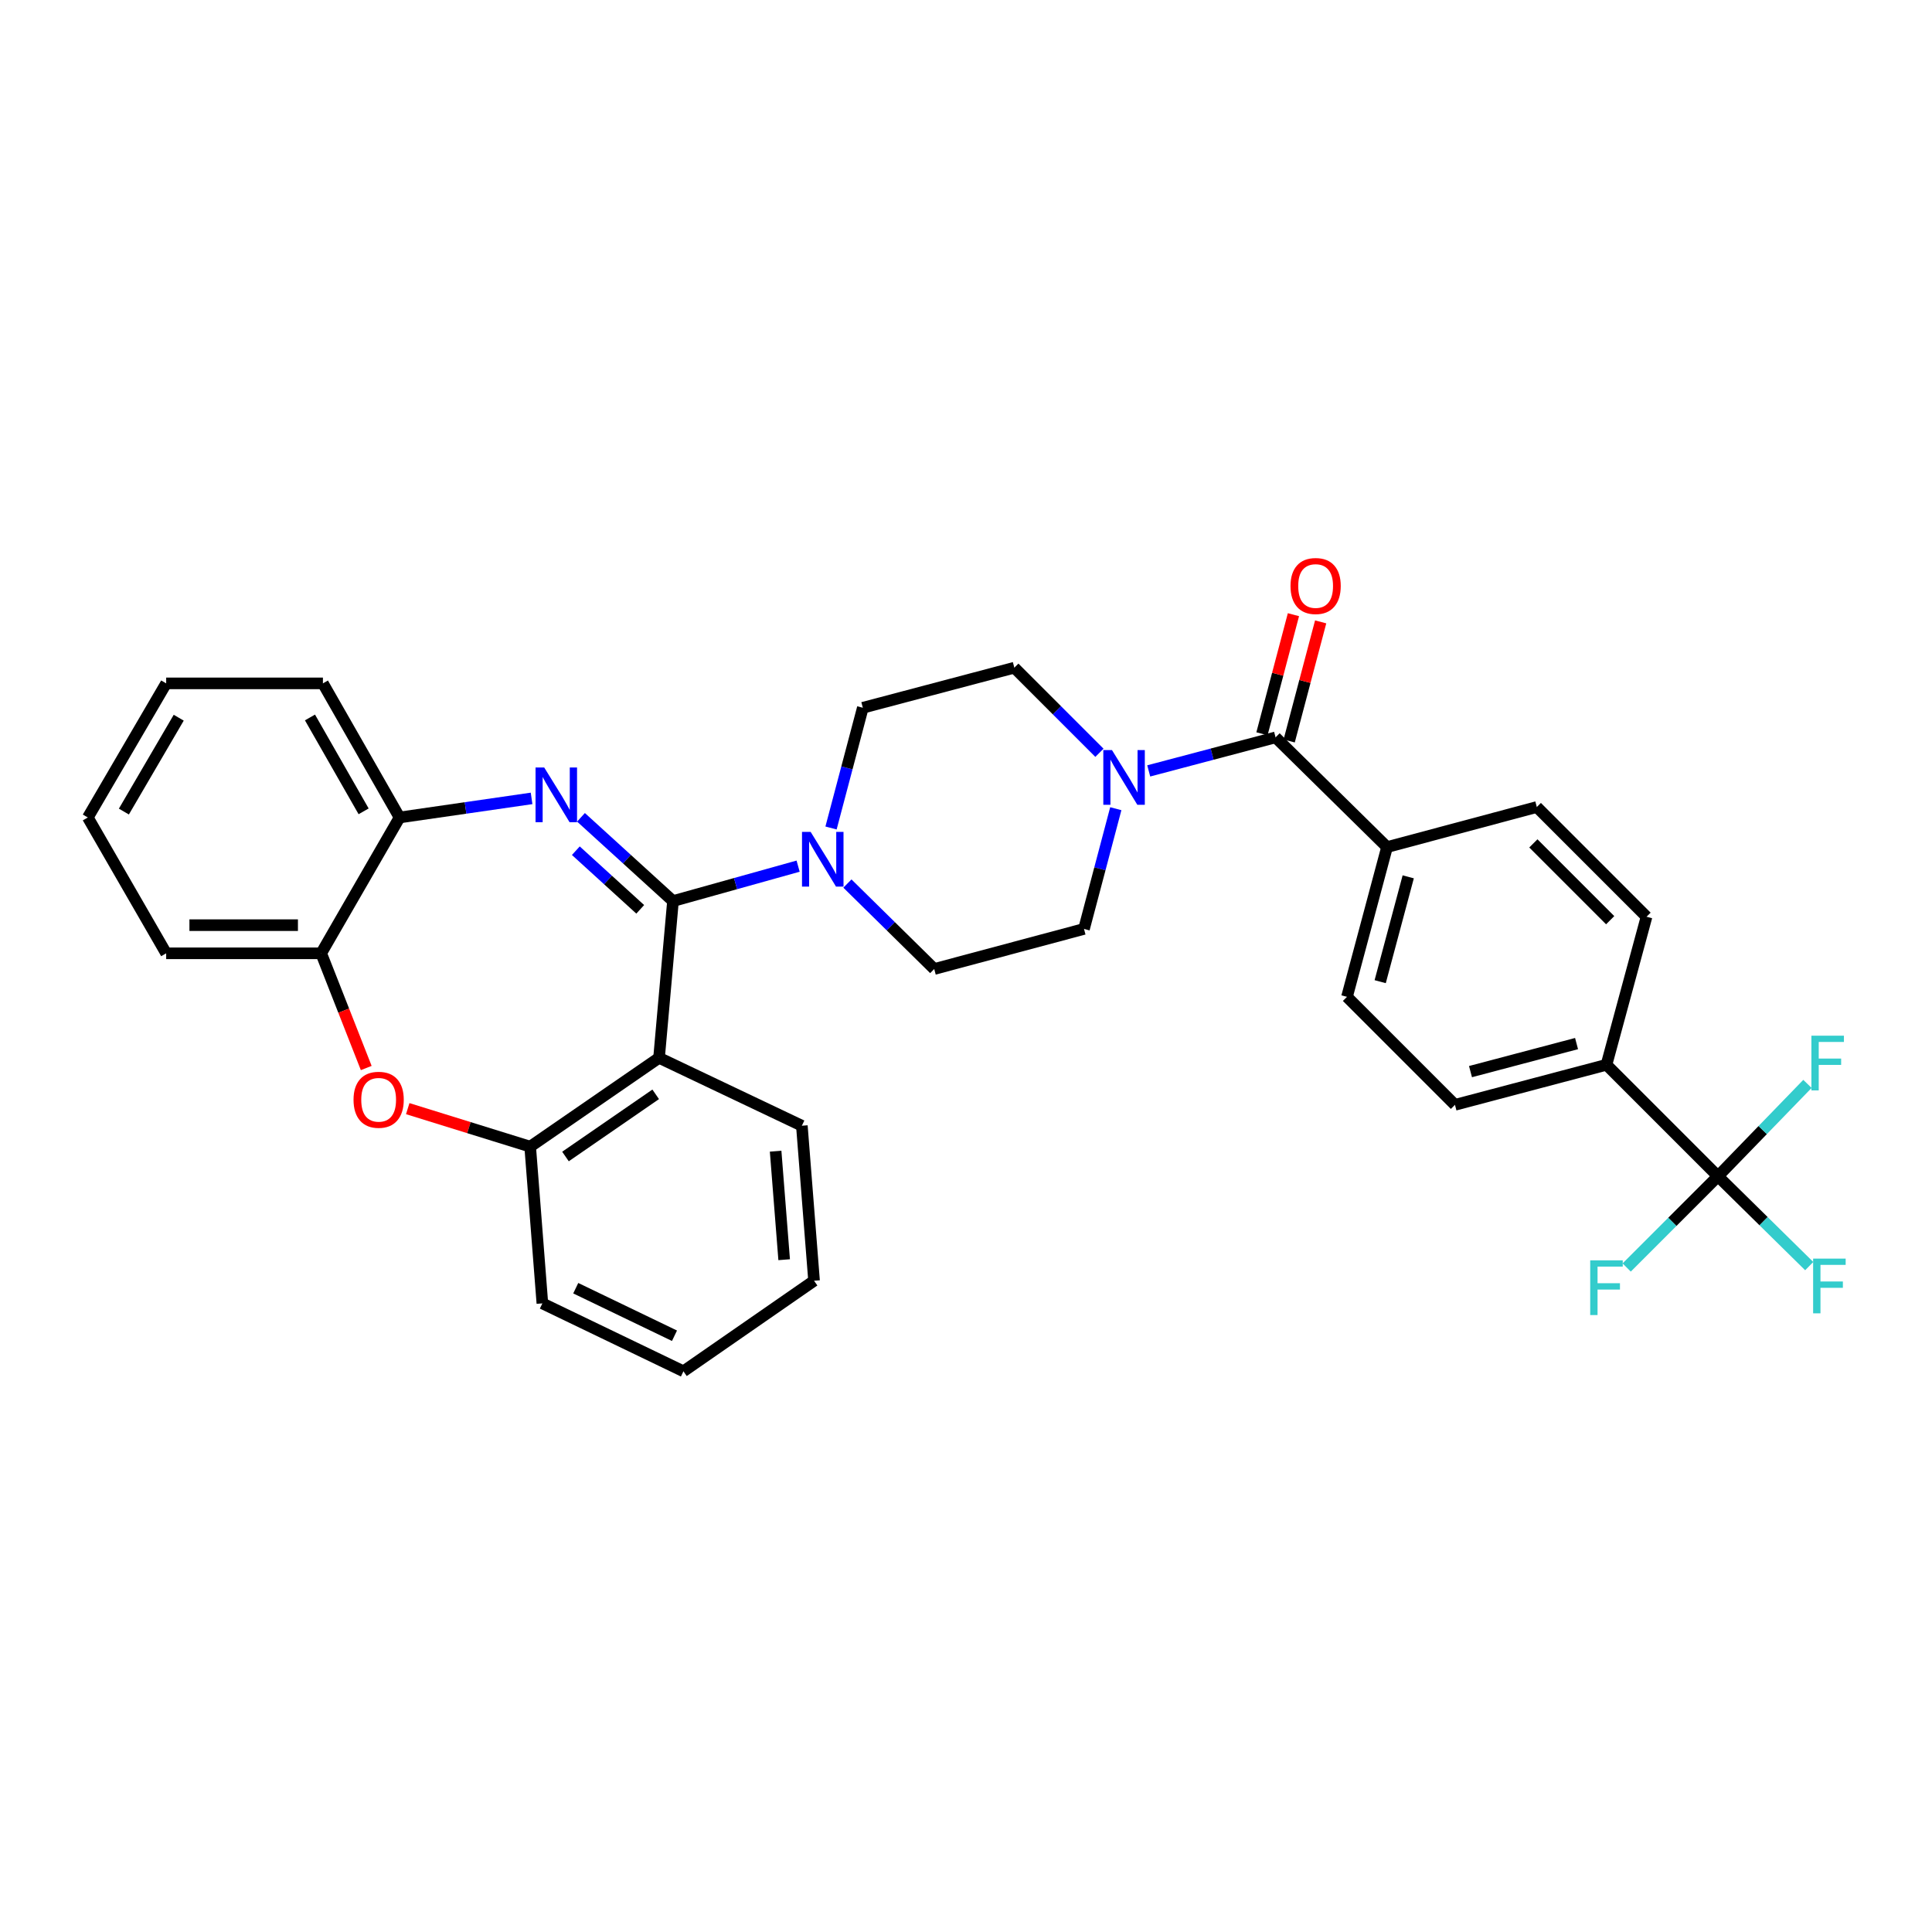 <?xml version='1.0' encoding='iso-8859-1'?>
<svg version='1.1' baseProfile='full'
              xmlns='http://www.w3.org/2000/svg'
                      xmlns:rdkit='http://www.rdkit.org/xml'
                      xmlns:xlink='http://www.w3.org/1999/xlink'
                  xml:space='preserve'
width='1000px' height='1000px' viewBox='0 0 1000 1000'>
<!-- END OF HEADER -->
<rect style='opacity:1.0;fill:#FFFFFF;stroke:none' width='1000' height='1000' x='0' y='0'> </rect>
<path class='bond-0' d='M 889.204,608.826 L 831.508,551.13' style='fill:none;fill-rule:evenodd;stroke:#000000;stroke-width:6px;stroke-linecap:butt;stroke-linejoin:miter;stroke-opacity:1' />
<path class='bond-1' d='M 889.204,608.826 L 912.826,632.08' style='fill:none;fill-rule:evenodd;stroke:#000000;stroke-width:6px;stroke-linecap:butt;stroke-linejoin:miter;stroke-opacity:1' />
<path class='bond-1' d='M 912.826,632.08 L 936.448,655.334' style='fill:none;fill-rule:evenodd;stroke:#33CCCC;stroke-width:6px;stroke-linecap:butt;stroke-linejoin:miter;stroke-opacity:1' />
<path class='bond-2' d='M 889.204,608.826 L 912.368,584.925' style='fill:none;fill-rule:evenodd;stroke:#000000;stroke-width:6px;stroke-linecap:butt;stroke-linejoin:miter;stroke-opacity:1' />
<path class='bond-2' d='M 912.368,584.925 L 935.533,561.024' style='fill:none;fill-rule:evenodd;stroke:#33CCCC;stroke-width:6px;stroke-linecap:butt;stroke-linejoin:miter;stroke-opacity:1' />
<path class='bond-3' d='M 889.204,608.826 L 865.586,632.441' style='fill:none;fill-rule:evenodd;stroke:#000000;stroke-width:6px;stroke-linecap:butt;stroke-linejoin:miter;stroke-opacity:1' />
<path class='bond-3' d='M 865.586,632.441 L 841.968,656.056' style='fill:none;fill-rule:evenodd;stroke:#33CCCC;stroke-width:6px;stroke-linecap:butt;stroke-linejoin:miter;stroke-opacity:1' />
<path class='bond-4' d='M 577.533,418.582 L 569.303,449.698' style='fill:none;fill-rule:evenodd;stroke:#0000FF;stroke-width:6px;stroke-linecap:butt;stroke-linejoin:miter;stroke-opacity:1' />
<path class='bond-4' d='M 569.303,449.698 L 561.074,480.814' style='fill:none;fill-rule:evenodd;stroke:#000000;stroke-width:6px;stroke-linecap:butt;stroke-linejoin:miter;stroke-opacity:1' />
<path class='bond-5' d='M 594.582,399.018 L 627.408,390.34' style='fill:none;fill-rule:evenodd;stroke:#0000FF;stroke-width:6px;stroke-linecap:butt;stroke-linejoin:miter;stroke-opacity:1' />
<path class='bond-5' d='M 627.408,390.34 L 660.234,381.662' style='fill:none;fill-rule:evenodd;stroke:#000000;stroke-width:6px;stroke-linecap:butt;stroke-linejoin:miter;stroke-opacity:1' />
<path class='bond-6' d='M 569.066,389.646 L 547.041,367.621' style='fill:none;fill-rule:evenodd;stroke:#0000FF;stroke-width:6px;stroke-linecap:butt;stroke-linejoin:miter;stroke-opacity:1' />
<path class='bond-6' d='M 547.041,367.621 L 525.017,345.597' style='fill:none;fill-rule:evenodd;stroke:#000000;stroke-width:6px;stroke-linecap:butt;stroke-linejoin:miter;stroke-opacity:1' />
<path class='bond-7' d='M 667.278,383.524 L 675.425,352.704' style='fill:none;fill-rule:evenodd;stroke:#000000;stroke-width:6px;stroke-linecap:butt;stroke-linejoin:miter;stroke-opacity:1' />
<path class='bond-7' d='M 675.425,352.704 L 683.572,321.884' style='fill:none;fill-rule:evenodd;stroke:#FF0000;stroke-width:6px;stroke-linecap:butt;stroke-linejoin:miter;stroke-opacity:1' />
<path class='bond-7' d='M 653.19,379.8 L 661.337,348.98' style='fill:none;fill-rule:evenodd;stroke:#000000;stroke-width:6px;stroke-linecap:butt;stroke-linejoin:miter;stroke-opacity:1' />
<path class='bond-7' d='M 661.337,348.98 L 669.484,318.16' style='fill:none;fill-rule:evenodd;stroke:#FF0000;stroke-width:6px;stroke-linecap:butt;stroke-linejoin:miter;stroke-opacity:1' />
<path class='bond-8' d='M 660.234,381.662 L 717.93,438.451' style='fill:none;fill-rule:evenodd;stroke:#000000;stroke-width:6px;stroke-linecap:butt;stroke-linejoin:miter;stroke-opacity:1' />
<path class='bond-9' d='M 831.508,551.13 L 753.088,571.863' style='fill:none;fill-rule:evenodd;stroke:#000000;stroke-width:6px;stroke-linecap:butt;stroke-linejoin:miter;stroke-opacity:1' />
<path class='bond-9' d='M 816.021,540.153 L 761.127,554.665' style='fill:none;fill-rule:evenodd;stroke:#000000;stroke-width:6px;stroke-linecap:butt;stroke-linejoin:miter;stroke-opacity:1' />
<path class='bond-10' d='M 831.508,551.13 L 852.24,474.508' style='fill:none;fill-rule:evenodd;stroke:#000000;stroke-width:6px;stroke-linecap:butt;stroke-linejoin:miter;stroke-opacity:1' />
<path class='bond-11' d='M 717.93,438.451 L 795.451,417.718' style='fill:none;fill-rule:evenodd;stroke:#000000;stroke-width:6px;stroke-linecap:butt;stroke-linejoin:miter;stroke-opacity:1' />
<path class='bond-12' d='M 717.93,438.451 L 697.198,515.972' style='fill:none;fill-rule:evenodd;stroke:#000000;stroke-width:6px;stroke-linecap:butt;stroke-linejoin:miter;stroke-opacity:1' />
<path class='bond-12' d='M 728.897,453.844 L 714.384,508.109' style='fill:none;fill-rule:evenodd;stroke:#000000;stroke-width:6px;stroke-linecap:butt;stroke-linejoin:miter;stroke-opacity:1' />
<path class='bond-13' d='M 86.012,353.716 L 45.455,423.126' style='fill:none;fill-rule:evenodd;stroke:#000000;stroke-width:6px;stroke-linecap:butt;stroke-linejoin:miter;stroke-opacity:1' />
<path class='bond-13' d='M 92.51,371.479 L 64.12,420.066' style='fill:none;fill-rule:evenodd;stroke:#000000;stroke-width:6px;stroke-linecap:butt;stroke-linejoin:miter;stroke-opacity:1' />
<path class='bond-14' d='M 86.012,353.716 L 167.144,353.716' style='fill:none;fill-rule:evenodd;stroke:#000000;stroke-width:6px;stroke-linecap:butt;stroke-linejoin:miter;stroke-opacity:1' />
<path class='bond-15' d='M 45.455,423.126 L 86.012,493.435' style='fill:none;fill-rule:evenodd;stroke:#000000;stroke-width:6px;stroke-linecap:butt;stroke-linejoin:miter;stroke-opacity:1' />
<path class='bond-16' d='M 86.012,493.435 L 166.246,493.435' style='fill:none;fill-rule:evenodd;stroke:#000000;stroke-width:6px;stroke-linecap:butt;stroke-linejoin:miter;stroke-opacity:1' />
<path class='bond-16' d='M 98.047,478.863 L 154.211,478.863' style='fill:none;fill-rule:evenodd;stroke:#000000;stroke-width:6px;stroke-linecap:butt;stroke-linejoin:miter;stroke-opacity:1' />
<path class='bond-17' d='M 167.144,353.716 L 206.812,423.126' style='fill:none;fill-rule:evenodd;stroke:#000000;stroke-width:6px;stroke-linecap:butt;stroke-linejoin:miter;stroke-opacity:1' />
<path class='bond-17' d='M 160.443,371.358 L 188.21,419.945' style='fill:none;fill-rule:evenodd;stroke:#000000;stroke-width:6px;stroke-linecap:butt;stroke-linejoin:miter;stroke-opacity:1' />
<path class='bond-18' d='M 166.246,493.435 L 206.812,423.126' style='fill:none;fill-rule:evenodd;stroke:#000000;stroke-width:6px;stroke-linecap:butt;stroke-linejoin:miter;stroke-opacity:1' />
<path class='bond-19' d='M 166.246,493.435 L 177.905,523.12' style='fill:none;fill-rule:evenodd;stroke:#000000;stroke-width:6px;stroke-linecap:butt;stroke-linejoin:miter;stroke-opacity:1' />
<path class='bond-19' d='M 177.905,523.12 L 189.565,552.805' style='fill:none;fill-rule:evenodd;stroke:#FF0000;stroke-width:6px;stroke-linecap:butt;stroke-linejoin:miter;stroke-opacity:1' />
<path class='bond-20' d='M 206.812,423.126 L 240.979,418.189' style='fill:none;fill-rule:evenodd;stroke:#000000;stroke-width:6px;stroke-linecap:butt;stroke-linejoin:miter;stroke-opacity:1' />
<path class='bond-20' d='M 240.979,418.189 L 275.146,413.252' style='fill:none;fill-rule:evenodd;stroke:#0000FF;stroke-width:6px;stroke-linecap:butt;stroke-linejoin:miter;stroke-opacity:1' />
<path class='bond-21' d='M 300.718,423.042 L 324.526,444.719' style='fill:none;fill-rule:evenodd;stroke:#0000FF;stroke-width:6px;stroke-linecap:butt;stroke-linejoin:miter;stroke-opacity:1' />
<path class='bond-21' d='M 324.526,444.719 L 348.335,466.396' style='fill:none;fill-rule:evenodd;stroke:#000000;stroke-width:6px;stroke-linecap:butt;stroke-linejoin:miter;stroke-opacity:1' />
<path class='bond-21' d='M 298.05,440.32 L 314.716,455.494' style='fill:none;fill-rule:evenodd;stroke:#0000FF;stroke-width:6px;stroke-linecap:butt;stroke-linejoin:miter;stroke-opacity:1' />
<path class='bond-21' d='M 314.716,455.494 L 331.382,470.668' style='fill:none;fill-rule:evenodd;stroke:#000000;stroke-width:6px;stroke-linecap:butt;stroke-linejoin:miter;stroke-opacity:1' />
<path class='bond-22' d='M 211.041,573.831 L 242.729,583.666' style='fill:none;fill-rule:evenodd;stroke:#FF0000;stroke-width:6px;stroke-linecap:butt;stroke-linejoin:miter;stroke-opacity:1' />
<path class='bond-22' d='M 242.729,583.666 L 274.416,593.502' style='fill:none;fill-rule:evenodd;stroke:#000000;stroke-width:6px;stroke-linecap:butt;stroke-linejoin:miter;stroke-opacity:1' />
<path class='bond-23' d='M 348.335,466.396 L 341.122,547.528' style='fill:none;fill-rule:evenodd;stroke:#000000;stroke-width:6px;stroke-linecap:butt;stroke-linejoin:miter;stroke-opacity:1' />
<path class='bond-24' d='M 348.335,466.396 L 380.72,457.356' style='fill:none;fill-rule:evenodd;stroke:#000000;stroke-width:6px;stroke-linecap:butt;stroke-linejoin:miter;stroke-opacity:1' />
<path class='bond-24' d='M 380.72,457.356 L 413.104,448.317' style='fill:none;fill-rule:evenodd;stroke:#0000FF;stroke-width:6px;stroke-linecap:butt;stroke-linejoin:miter;stroke-opacity:1' />
<path class='bond-25' d='M 341.122,547.528 L 274.416,593.502' style='fill:none;fill-rule:evenodd;stroke:#000000;stroke-width:6px;stroke-linecap:butt;stroke-linejoin:miter;stroke-opacity:1' />
<path class='bond-25' d='M 339.385,566.422 L 292.691,598.604' style='fill:none;fill-rule:evenodd;stroke:#000000;stroke-width:6px;stroke-linecap:butt;stroke-linejoin:miter;stroke-opacity:1' />
<path class='bond-26' d='M 341.122,547.528 L 415.041,582.678' style='fill:none;fill-rule:evenodd;stroke:#000000;stroke-width:6px;stroke-linecap:butt;stroke-linejoin:miter;stroke-opacity:1' />
<path class='bond-27' d='M 274.416,593.502 L 280.731,674.625' style='fill:none;fill-rule:evenodd;stroke:#000000;stroke-width:6px;stroke-linecap:butt;stroke-linejoin:miter;stroke-opacity:1' />
<path class='bond-28' d='M 280.731,674.625 L 353.743,709.784' style='fill:none;fill-rule:evenodd;stroke:#000000;stroke-width:6px;stroke-linecap:butt;stroke-linejoin:miter;stroke-opacity:1' />
<path class='bond-28' d='M 298.004,666.77 L 349.113,691.381' style='fill:none;fill-rule:evenodd;stroke:#000000;stroke-width:6px;stroke-linecap:butt;stroke-linejoin:miter;stroke-opacity:1' />
<path class='bond-29' d='M 353.743,709.784 L 421.355,662.911' style='fill:none;fill-rule:evenodd;stroke:#000000;stroke-width:6px;stroke-linecap:butt;stroke-linejoin:miter;stroke-opacity:1' />
<path class='bond-30' d='M 421.355,662.911 L 415.041,582.678' style='fill:none;fill-rule:evenodd;stroke:#000000;stroke-width:6px;stroke-linecap:butt;stroke-linejoin:miter;stroke-opacity:1' />
<path class='bond-30' d='M 405.882,652.02 L 401.461,595.856' style='fill:none;fill-rule:evenodd;stroke:#000000;stroke-width:6px;stroke-linecap:butt;stroke-linejoin:miter;stroke-opacity:1' />
<path class='bond-31' d='M 438.621,457.322 L 461.086,479.438' style='fill:none;fill-rule:evenodd;stroke:#0000FF;stroke-width:6px;stroke-linecap:butt;stroke-linejoin:miter;stroke-opacity:1' />
<path class='bond-31' d='M 461.086,479.438 L 483.552,501.554' style='fill:none;fill-rule:evenodd;stroke:#000000;stroke-width:6px;stroke-linecap:butt;stroke-linejoin:miter;stroke-opacity:1' />
<path class='bond-32' d='M 430.138,428.569 L 438.367,397.453' style='fill:none;fill-rule:evenodd;stroke:#0000FF;stroke-width:6px;stroke-linecap:butt;stroke-linejoin:miter;stroke-opacity:1' />
<path class='bond-32' d='M 438.367,397.453 L 446.597,366.337' style='fill:none;fill-rule:evenodd;stroke:#000000;stroke-width:6px;stroke-linecap:butt;stroke-linejoin:miter;stroke-opacity:1' />
<path class='bond-33' d='M 446.597,366.337 L 525.017,345.597' style='fill:none;fill-rule:evenodd;stroke:#000000;stroke-width:6px;stroke-linecap:butt;stroke-linejoin:miter;stroke-opacity:1' />
<path class='bond-34' d='M 483.552,501.554 L 561.074,480.814' style='fill:none;fill-rule:evenodd;stroke:#000000;stroke-width:6px;stroke-linecap:butt;stroke-linejoin:miter;stroke-opacity:1' />
<path class='bond-35' d='M 753.088,571.863 L 697.198,515.972' style='fill:none;fill-rule:evenodd;stroke:#000000;stroke-width:6px;stroke-linecap:butt;stroke-linejoin:miter;stroke-opacity:1' />
<path class='bond-36' d='M 852.24,474.508 L 795.451,417.718' style='fill:none;fill-rule:evenodd;stroke:#000000;stroke-width:6px;stroke-linecap:butt;stroke-linejoin:miter;stroke-opacity:1' />
<path class='bond-36' d='M 833.418,476.293 L 793.666,436.541' style='fill:none;fill-rule:evenodd;stroke:#000000;stroke-width:6px;stroke-linecap:butt;stroke-linejoin:miter;stroke-opacity:1' />
<path  class='atom-1' d='M 575.554 388.234
L 584.834 403.234
Q 585.754 404.714, 587.234 407.394
Q 588.714 410.074, 588.794 410.234
L 588.794 388.234
L 592.554 388.234
L 592.554 416.554
L 588.674 416.554
L 578.714 400.154
Q 577.554 398.234, 576.314 396.034
Q 575.114 393.834, 574.754 393.154
L 574.754 416.554
L 571.074 416.554
L 571.074 388.234
L 575.554 388.234
' fill='#0000FF'/>
<path  class='atom-3' d='M 667.966 303.314
Q 667.966 296.514, 671.326 292.714
Q 674.686 288.914, 680.966 288.914
Q 687.246 288.914, 690.606 292.714
Q 693.966 296.514, 693.966 303.314
Q 693.966 310.194, 690.566 314.114
Q 687.166 317.994, 680.966 317.994
Q 674.726 317.994, 671.326 314.114
Q 667.966 310.234, 667.966 303.314
M 680.966 314.794
Q 685.286 314.794, 687.606 311.914
Q 689.966 308.994, 689.966 303.314
Q 689.966 297.754, 687.606 294.954
Q 685.286 292.114, 680.966 292.114
Q 676.646 292.114, 674.286 294.914
Q 671.966 297.714, 671.966 303.314
Q 671.966 309.034, 674.286 311.914
Q 676.646 314.794, 680.966 314.794
' fill='#FF0000'/>
<path  class='atom-12' d='M 281.676 397.244
L 290.956 412.244
Q 291.876 413.724, 293.356 416.404
Q 294.836 419.084, 294.916 419.244
L 294.916 397.244
L 298.676 397.244
L 298.676 425.564
L 294.796 425.564
L 284.836 409.164
Q 283.676 407.244, 282.436 405.044
Q 281.236 402.844, 280.876 402.164
L 280.876 425.564
L 277.196 425.564
L 277.196 397.244
L 281.676 397.244
' fill='#0000FF'/>
<path  class='atom-13' d='M 182.988 569.239
Q 182.988 562.439, 186.348 558.639
Q 189.708 554.839, 195.988 554.839
Q 202.268 554.839, 205.628 558.639
Q 208.988 562.439, 208.988 569.239
Q 208.988 576.119, 205.588 580.039
Q 202.188 583.919, 195.988 583.919
Q 189.748 583.919, 186.348 580.039
Q 182.988 576.159, 182.988 569.239
M 195.988 580.719
Q 200.308 580.719, 202.628 577.839
Q 204.988 574.919, 204.988 569.239
Q 204.988 563.679, 202.628 560.879
Q 200.308 558.039, 195.988 558.039
Q 191.668 558.039, 189.308 560.839
Q 186.988 563.639, 186.988 569.239
Q 186.988 574.959, 189.308 577.839
Q 191.668 580.719, 195.988 580.719
' fill='#FF0000'/>
<path  class='atom-21' d='M 419.597 430.597
L 428.877 445.597
Q 429.797 447.077, 431.277 449.757
Q 432.757 452.437, 432.837 452.597
L 432.837 430.597
L 436.597 430.597
L 436.597 458.917
L 432.717 458.917
L 422.757 442.517
Q 421.597 440.597, 420.357 438.397
Q 419.157 436.197, 418.797 435.517
L 418.797 458.917
L 415.117 458.917
L 415.117 430.597
L 419.597 430.597
' fill='#0000FF'/>
<path  class='atom-30' d='M 938.471 651.455
L 955.311 651.455
L 955.311 654.695
L 942.271 654.695
L 942.271 663.295
L 953.871 663.295
L 953.871 666.575
L 942.271 666.575
L 942.271 679.775
L 938.471 679.775
L 938.471 651.455
' fill='#33CCCC'/>
<path  class='atom-31' d='M 937.573 536.072
L 954.413 536.072
L 954.413 539.312
L 941.373 539.312
L 941.373 547.912
L 952.973 547.912
L 952.973 551.192
L 941.373 551.192
L 941.373 564.392
L 937.573 564.392
L 937.573 536.072
' fill='#33CCCC'/>
<path  class='atom-32' d='M 823.088 652.354
L 839.928 652.354
L 839.928 655.594
L 826.888 655.594
L 826.888 664.194
L 838.488 664.194
L 838.488 667.474
L 826.888 667.474
L 826.888 680.674
L 823.088 680.674
L 823.088 652.354
' fill='#33CCCC'/>
</svg>
